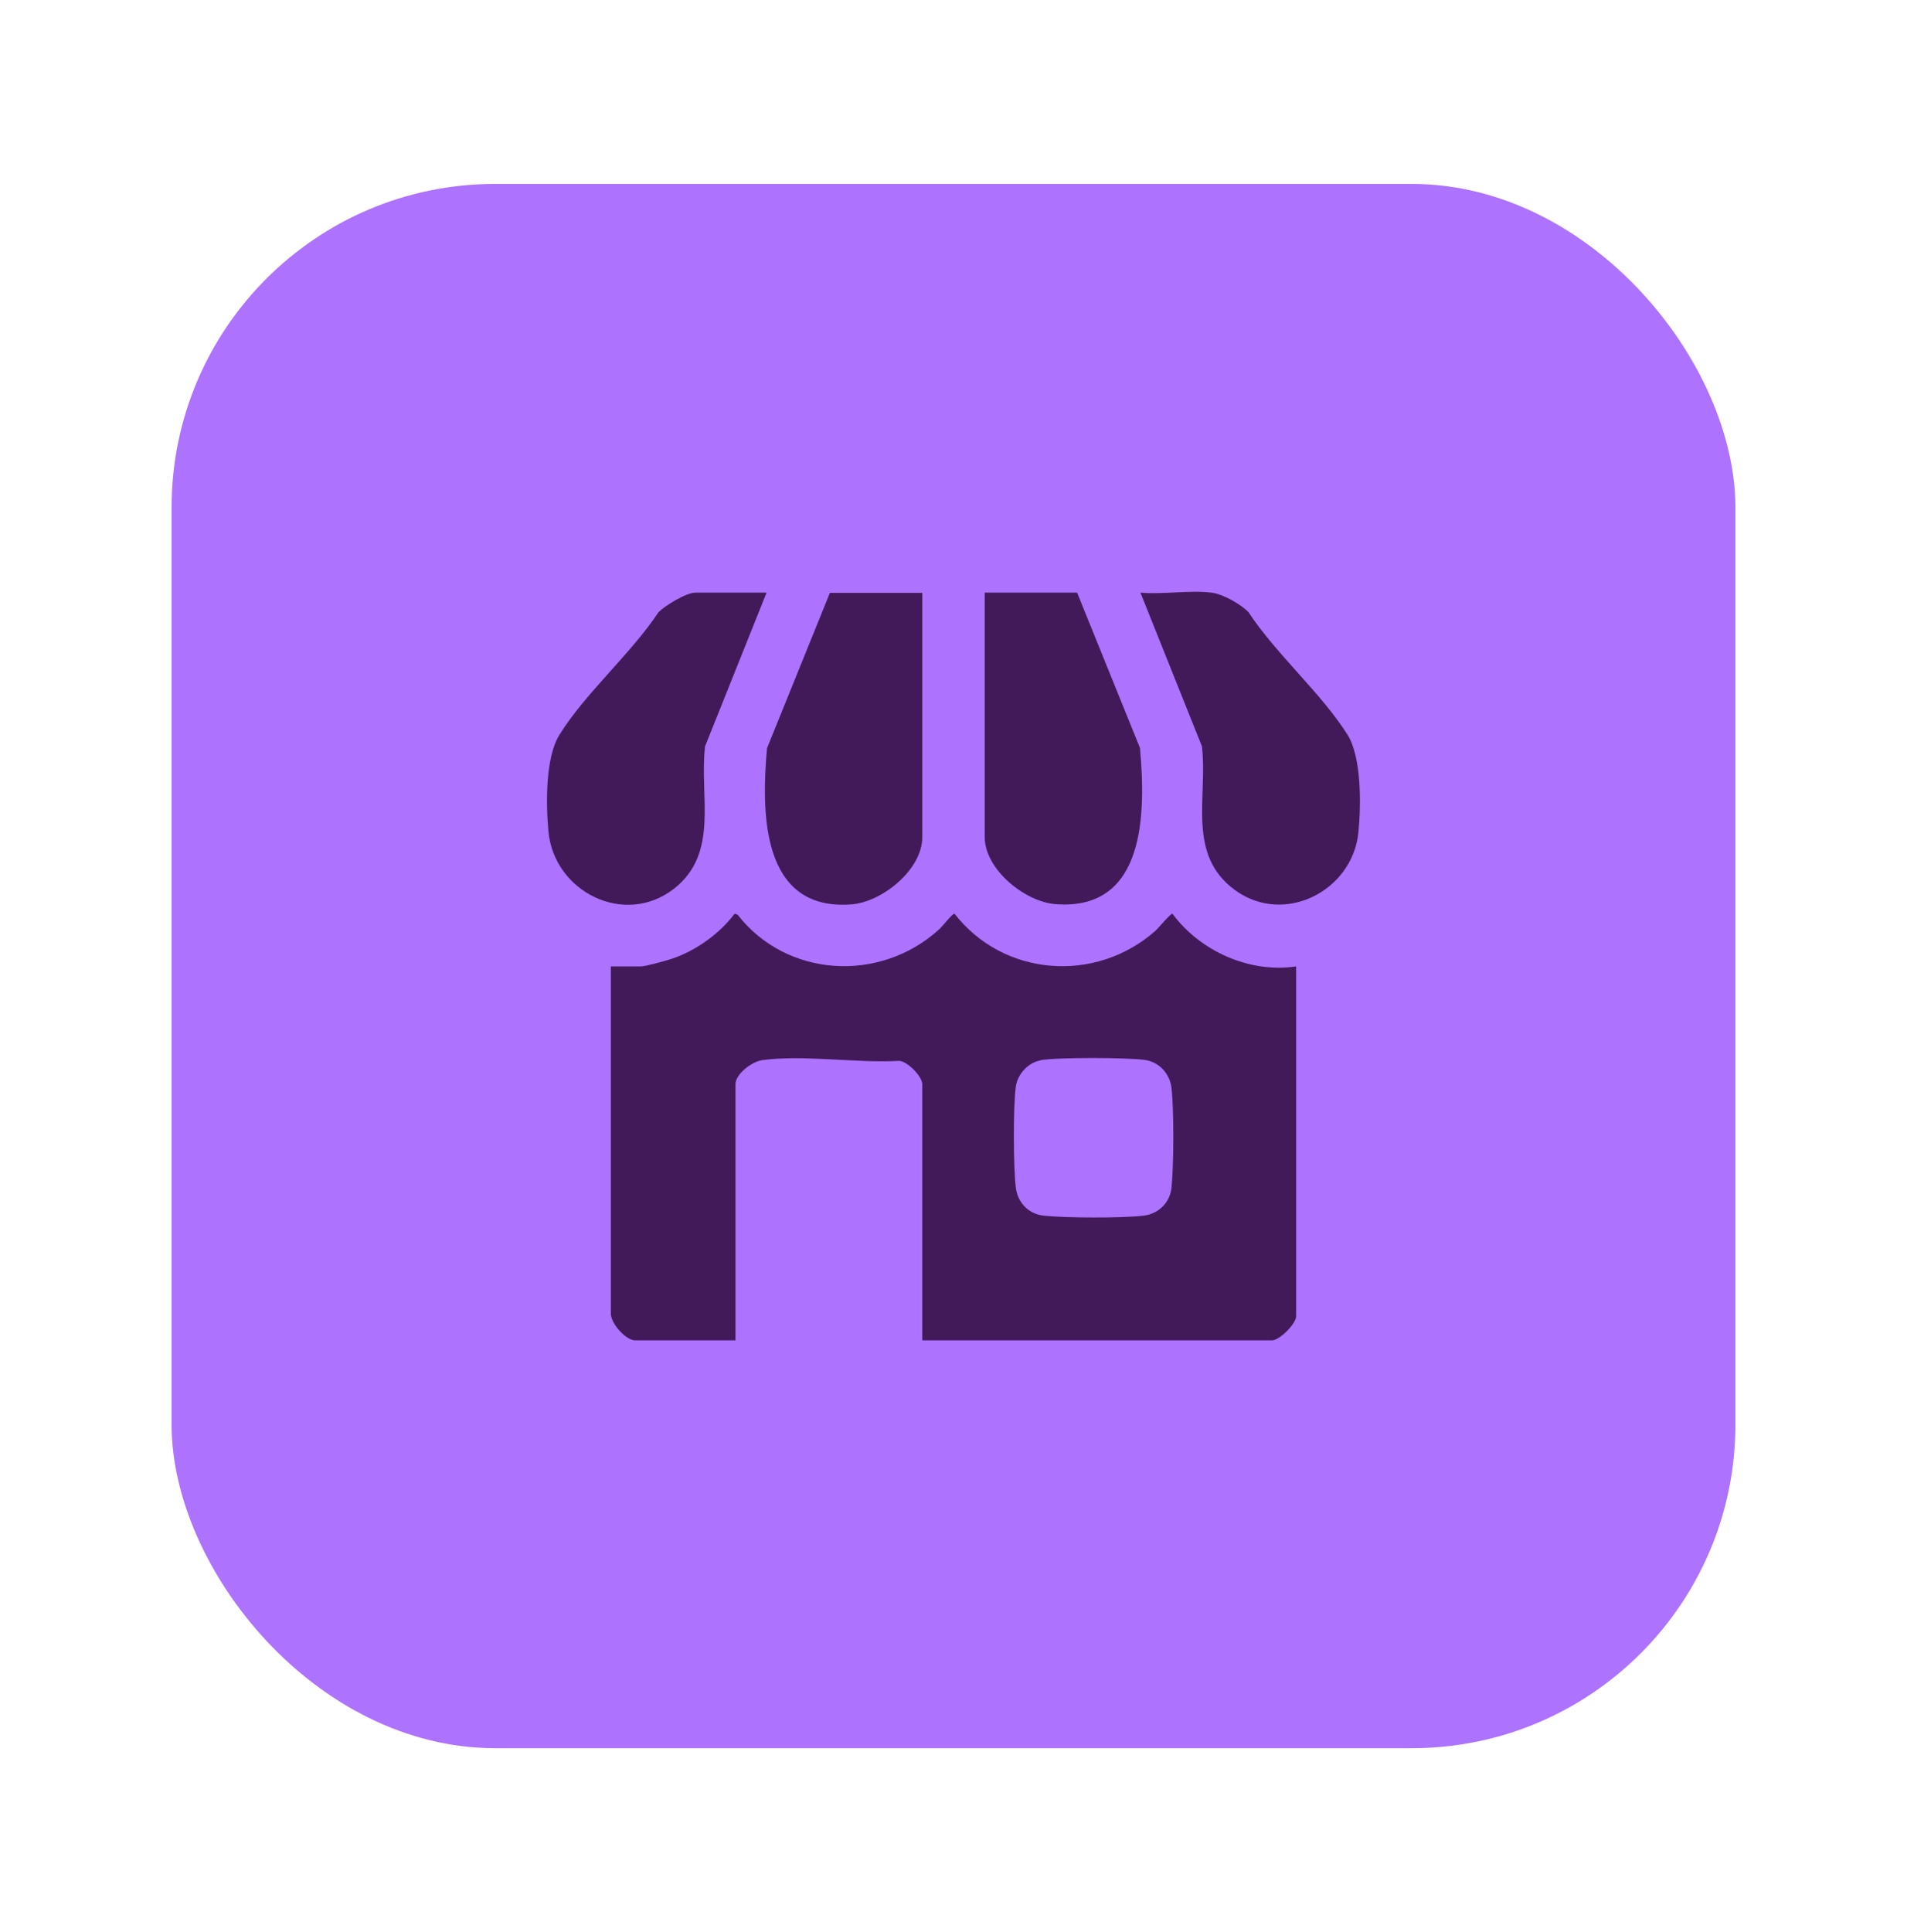 <?xml version="1.0" encoding="UTF-8"?>
<svg id="Layer_1" data-name="Layer 1" xmlns="http://www.w3.org/2000/svg" viewBox="0 0 84.01 85.09">
  <defs>
    <style>
      .cls-1 {
        fill: #ad72fe;
      }

      .cls-2 {
        fill: #421a5a;
      }
    </style>
  </defs>
  <rect class="cls-1" x="7.56" y="8.1" width="68.89" height="68.89" rx="14.25" ry="14.25"/>
  <g>
    <path class="cls-2" d="M57.1,42.56v15.4c0,.34-.73,1.07-1.07,1.07h-15.4v-11.28c0-.34-.65-1.01-1.02-1.03-1.86.11-4.23-.28-6.04-.03-.44.06-1.17.61-1.17,1.06v11.28h-4.42c-.41,0-1.12-.78-1.07-1.24v-15.23h1.33c.2,0,1.06-.24,1.31-.32,1.06-.34,2.14-1.1,2.81-2l.13.04c2.17,2.79,6.29,3.01,8.88.65.15-.13.59-.71.68-.69,2.15,2.77,6.2,3.08,8.83.77.16-.14.69-.79.77-.77,1.22,1.65,3.4,2.63,5.45,2.32ZM45.84,46.7c-.54.09-1.01.6-1.09,1.15-.12.9-.11,3.54,0,4.45.08.67.57,1.17,1.24,1.24.98.1,3.4.11,4.38,0,.67-.08,1.17-.57,1.24-1.24.1-.98.11-3.4,0-4.38-.07-.63-.54-1.15-1.17-1.24-.8-.11-3.83-.12-4.6.01Z"/>
    <path class="cls-2" d="M40.63,26.1v10.77c0,1.43-1.77,2.86-3.13,2.96-3.99.3-3.96-4.08-3.71-6.88l2.77-6.84h4.07Z"/>
    <path class="cls-2" d="M43.38,26.1h4.07l2.77,6.84c.25,2.81.28,7.18-3.71,6.88-1.36-.1-3.13-1.53-3.13-2.96v-10.77Z"/>
    <path class="cls-2" d="M53.37,26.1c.5.06,1.28.5,1.63.86,1.21,1.84,3.23,3.59,4.37,5.41.62,1,.59,3.14.47,4.31-.27,2.56-3.26,4.09-5.42,2.53s-1.21-4.09-1.47-6.34l-2.71-6.77c.99.09,2.17-.12,3.13,0Z"/>
    <path class="cls-2" d="M33.77,26.1l-2.71,6.77c-.26,2.2.64,4.7-1.37,6.27-2.18,1.7-5.29.13-5.53-2.53-.11-1.18-.14-3.24.48-4.24,1.13-1.83,3.16-3.58,4.37-5.41.3-.3,1.22-.86,1.63-.86h3.13Z"/>
  </g>
</svg>